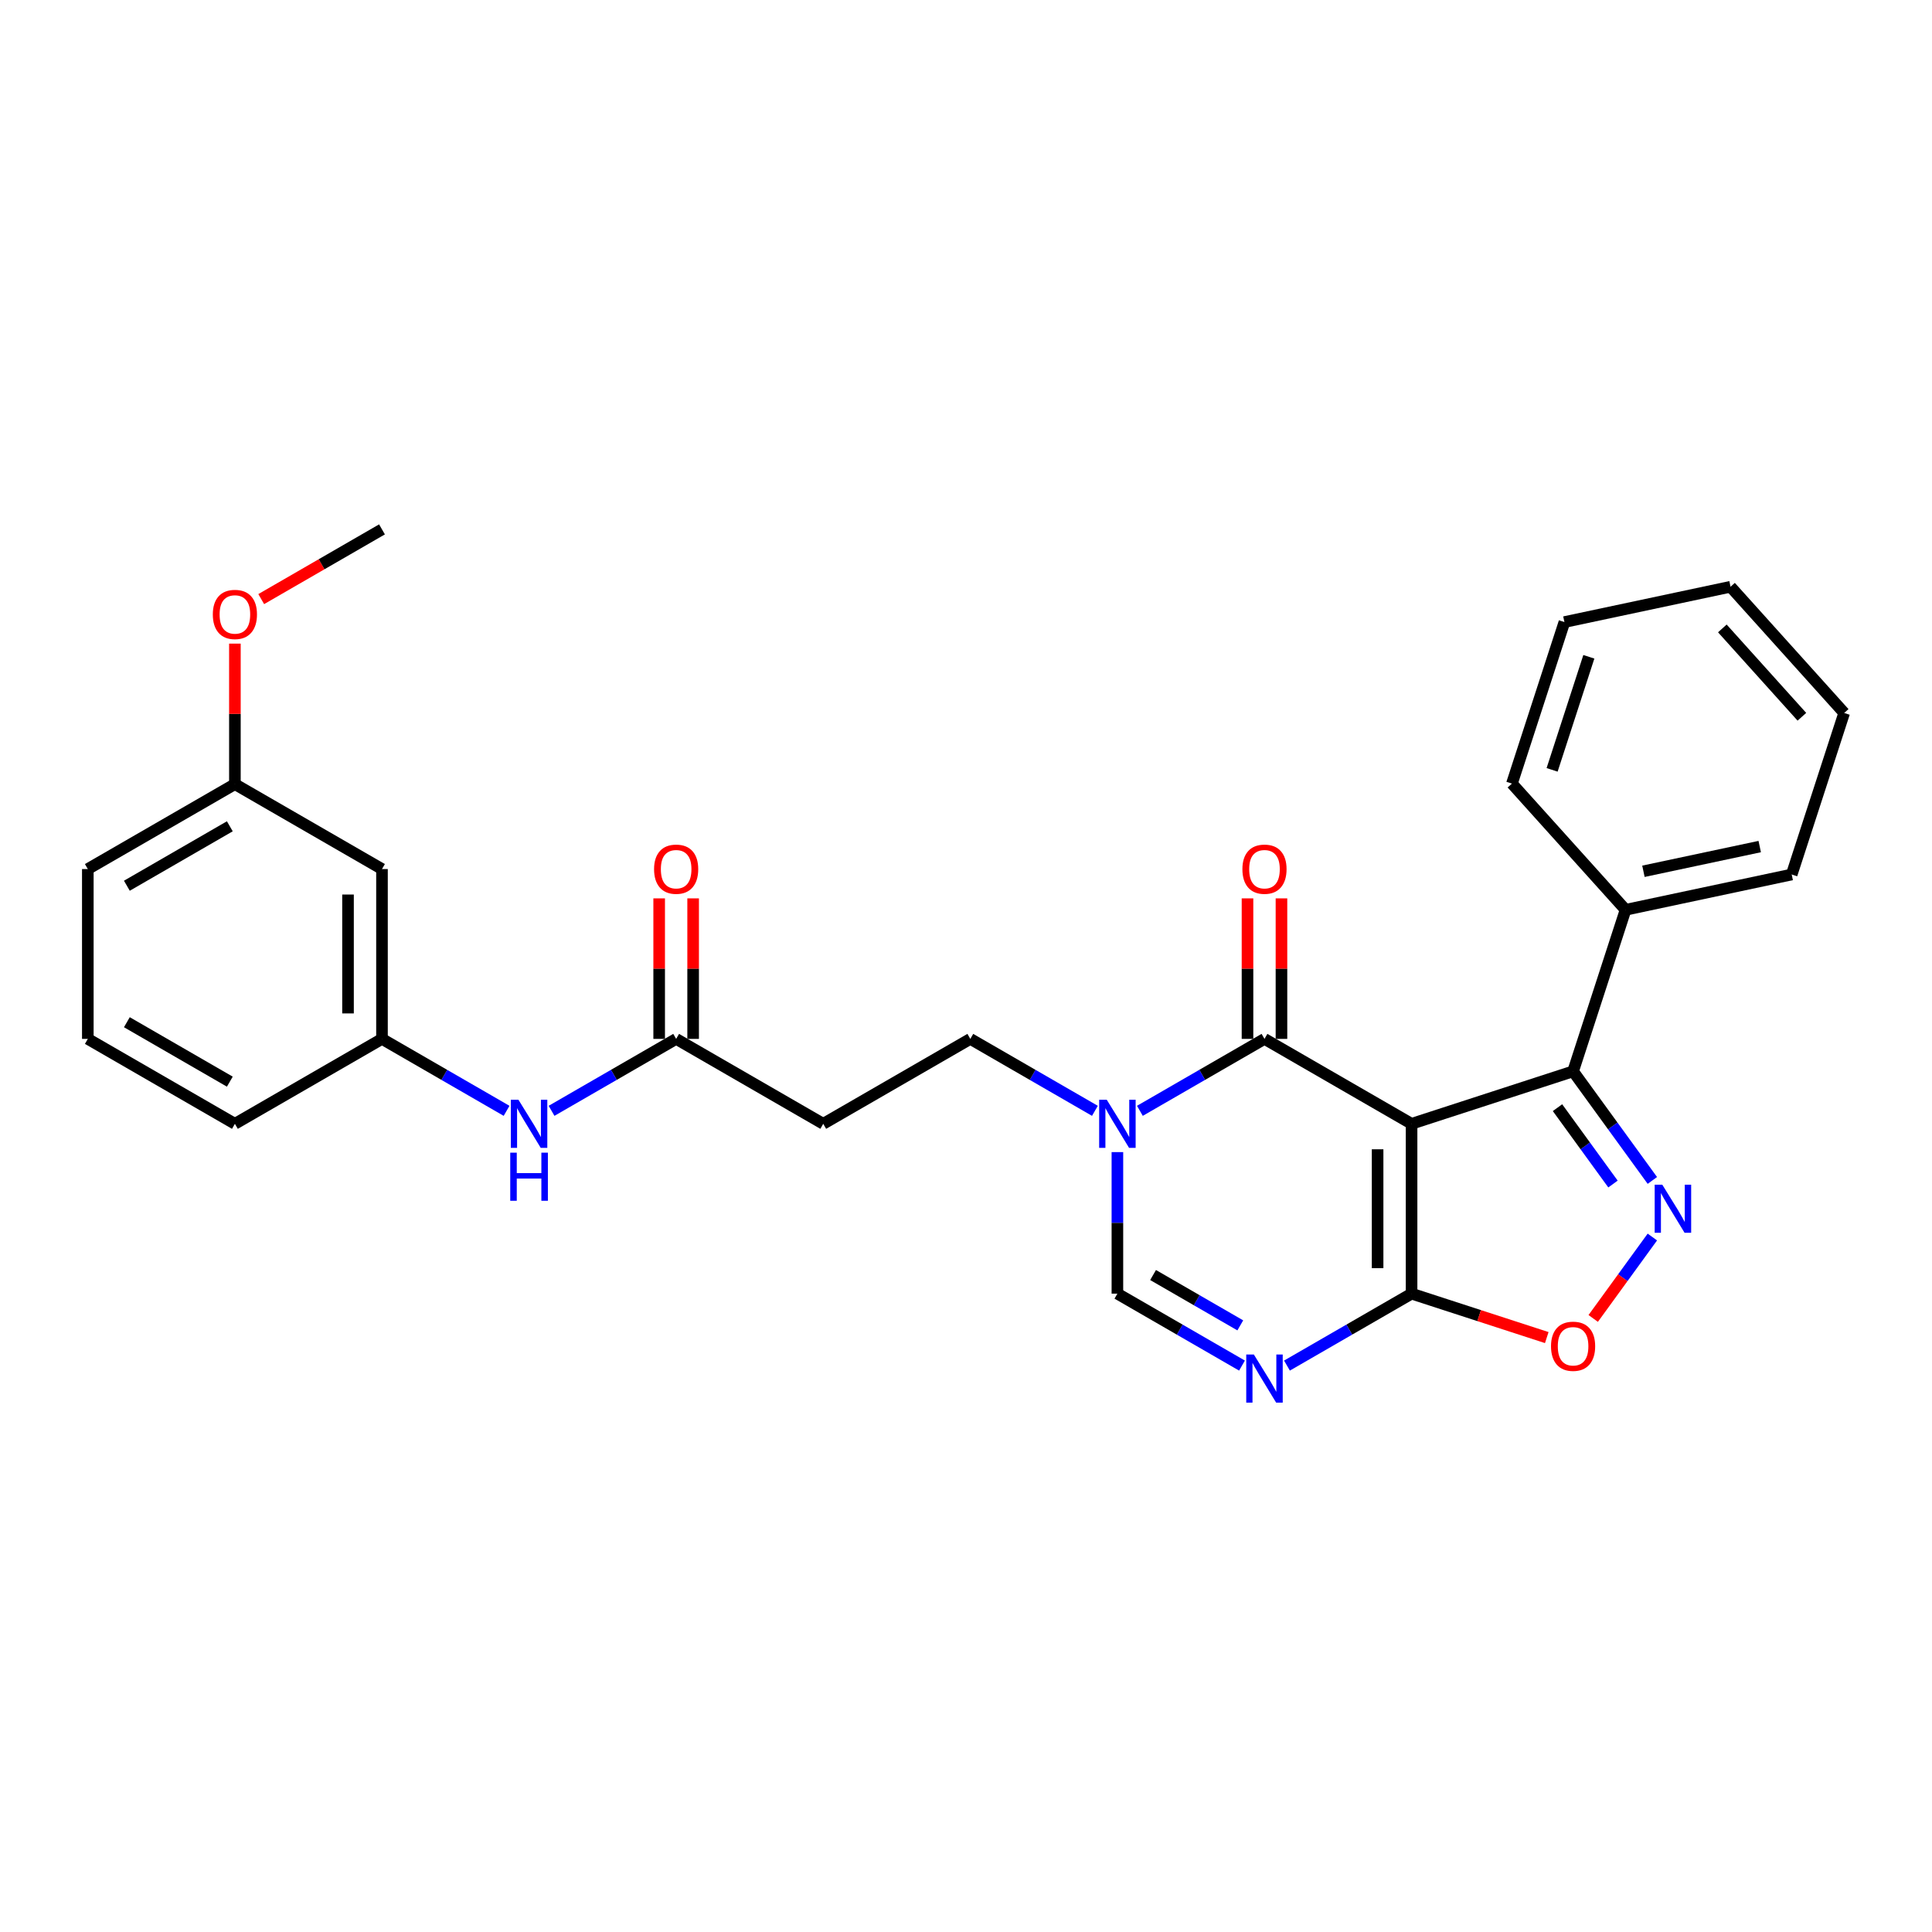 <?xml version='1.0' encoding='iso-8859-1'?>
<svg version='1.1' baseProfile='full'
              xmlns='http://www.w3.org/2000/svg'
                      xmlns:rdkit='http://www.rdkit.org/xml'
                      xmlns:xlink='http://www.w3.org/1999/xlink'
                  xml:space='preserve'
width='1000px' height='1000px' viewBox='0 0 1000 1000'>
<!-- END OF HEADER -->
<rect style='opacity:1.0;fill:#FFFFFF;stroke:none' width='1000' height='1000' x='0' y='0'> </rect>
<path class='bond-0' d='M 730.625,581.684 L 654.495,537.73' style='fill:none;fill-rule:evenodd;stroke:#000000;stroke-width:6px;stroke-linecap:butt;stroke-linejoin:miter;stroke-opacity:1' />
<path class='bond-1' d='M 730.625,581.684 L 730.625,669.591' style='fill:none;fill-rule:evenodd;stroke:#000000;stroke-width:6px;stroke-linecap:butt;stroke-linejoin:miter;stroke-opacity:1' />
<path class='bond-1' d='M 713.043,594.87 L 713.043,656.405' style='fill:none;fill-rule:evenodd;stroke:#000000;stroke-width:6px;stroke-linecap:butt;stroke-linejoin:miter;stroke-opacity:1' />
<path class='bond-4' d='M 730.625,581.684 L 814.229,554.519' style='fill:none;fill-rule:evenodd;stroke:#000000;stroke-width:6px;stroke-linecap:butt;stroke-linejoin:miter;stroke-opacity:1' />
<path class='bond-5' d='M 654.495,537.73 L 622.249,556.347' style='fill:none;fill-rule:evenodd;stroke:#000000;stroke-width:6px;stroke-linecap:butt;stroke-linejoin:miter;stroke-opacity:1' />
<path class='bond-5' d='M 622.249,556.347 L 590.003,574.964' style='fill:none;fill-rule:evenodd;stroke:#0000FF;stroke-width:6px;stroke-linecap:butt;stroke-linejoin:miter;stroke-opacity:1' />
<path class='bond-12' d='M 663.285,537.73 L 663.285,501.363' style='fill:none;fill-rule:evenodd;stroke:#000000;stroke-width:6px;stroke-linecap:butt;stroke-linejoin:miter;stroke-opacity:1' />
<path class='bond-12' d='M 663.285,501.363 L 663.285,464.995' style='fill:none;fill-rule:evenodd;stroke:#FF0000;stroke-width:6px;stroke-linecap:butt;stroke-linejoin:miter;stroke-opacity:1' />
<path class='bond-12' d='M 645.704,537.73 L 645.704,501.363' style='fill:none;fill-rule:evenodd;stroke:#000000;stroke-width:6px;stroke-linecap:butt;stroke-linejoin:miter;stroke-opacity:1' />
<path class='bond-12' d='M 645.704,501.363 L 645.704,464.995' style='fill:none;fill-rule:evenodd;stroke:#FF0000;stroke-width:6px;stroke-linecap:butt;stroke-linejoin:miter;stroke-opacity:1' />
<path class='bond-3' d='M 730.625,669.591 L 698.379,688.208' style='fill:none;fill-rule:evenodd;stroke:#000000;stroke-width:6px;stroke-linecap:butt;stroke-linejoin:miter;stroke-opacity:1' />
<path class='bond-3' d='M 698.379,688.208 L 666.133,706.825' style='fill:none;fill-rule:evenodd;stroke:#0000FF;stroke-width:6px;stroke-linecap:butt;stroke-linejoin:miter;stroke-opacity:1' />
<path class='bond-6' d='M 730.625,669.591 L 765.614,680.96' style='fill:none;fill-rule:evenodd;stroke:#000000;stroke-width:6px;stroke-linecap:butt;stroke-linejoin:miter;stroke-opacity:1' />
<path class='bond-6' d='M 765.614,680.96 L 800.604,692.328' style='fill:none;fill-rule:evenodd;stroke:#FF0000;stroke-width:6px;stroke-linecap:butt;stroke-linejoin:miter;stroke-opacity:1' />
<path class='bond-2' d='M 855.26,610.992 L 834.744,582.755' style='fill:none;fill-rule:evenodd;stroke:#0000FF;stroke-width:6px;stroke-linecap:butt;stroke-linejoin:miter;stroke-opacity:1' />
<path class='bond-2' d='M 834.744,582.755 L 814.229,554.519' style='fill:none;fill-rule:evenodd;stroke:#000000;stroke-width:6px;stroke-linecap:butt;stroke-linejoin:miter;stroke-opacity:1' />
<path class='bond-2' d='M 834.881,612.855 L 820.521,593.089' style='fill:none;fill-rule:evenodd;stroke:#0000FF;stroke-width:6px;stroke-linecap:butt;stroke-linejoin:miter;stroke-opacity:1' />
<path class='bond-2' d='M 820.521,593.089 L 806.16,573.324' style='fill:none;fill-rule:evenodd;stroke:#000000;stroke-width:6px;stroke-linecap:butt;stroke-linejoin:miter;stroke-opacity:1' />
<path class='bond-28' d='M 855.26,640.283 L 839.951,661.352' style='fill:none;fill-rule:evenodd;stroke:#0000FF;stroke-width:6px;stroke-linecap:butt;stroke-linejoin:miter;stroke-opacity:1' />
<path class='bond-28' d='M 839.951,661.352 L 824.643,682.422' style='fill:none;fill-rule:evenodd;stroke:#FF0000;stroke-width:6px;stroke-linecap:butt;stroke-linejoin:miter;stroke-opacity:1' />
<path class='bond-7' d='M 642.856,706.825 L 610.61,688.208' style='fill:none;fill-rule:evenodd;stroke:#0000FF;stroke-width:6px;stroke-linecap:butt;stroke-linejoin:miter;stroke-opacity:1' />
<path class='bond-7' d='M 610.61,688.208 L 578.365,669.591' style='fill:none;fill-rule:evenodd;stroke:#000000;stroke-width:6px;stroke-linecap:butt;stroke-linejoin:miter;stroke-opacity:1' />
<path class='bond-7' d='M 641.973,686.014 L 619.401,672.982' style='fill:none;fill-rule:evenodd;stroke:#0000FF;stroke-width:6px;stroke-linecap:butt;stroke-linejoin:miter;stroke-opacity:1' />
<path class='bond-7' d='M 619.401,672.982 L 596.829,659.95' style='fill:none;fill-rule:evenodd;stroke:#000000;stroke-width:6px;stroke-linecap:butt;stroke-linejoin:miter;stroke-opacity:1' />
<path class='bond-13' d='M 814.229,554.519 L 841.394,470.914' style='fill:none;fill-rule:evenodd;stroke:#000000;stroke-width:6px;stroke-linecap:butt;stroke-linejoin:miter;stroke-opacity:1' />
<path class='bond-10' d='M 566.726,574.964 L 534.48,556.347' style='fill:none;fill-rule:evenodd;stroke:#0000FF;stroke-width:6px;stroke-linecap:butt;stroke-linejoin:miter;stroke-opacity:1' />
<path class='bond-10' d='M 534.48,556.347 L 502.235,537.73' style='fill:none;fill-rule:evenodd;stroke:#000000;stroke-width:6px;stroke-linecap:butt;stroke-linejoin:miter;stroke-opacity:1' />
<path class='bond-29' d='M 578.365,596.329 L 578.365,632.96' style='fill:none;fill-rule:evenodd;stroke:#0000FF;stroke-width:6px;stroke-linecap:butt;stroke-linejoin:miter;stroke-opacity:1' />
<path class='bond-29' d='M 578.365,632.96 L 578.365,669.591' style='fill:none;fill-rule:evenodd;stroke:#000000;stroke-width:6px;stroke-linecap:butt;stroke-linejoin:miter;stroke-opacity:1' />
<path class='bond-8' d='M 349.975,537.73 L 426.105,581.684' style='fill:none;fill-rule:evenodd;stroke:#000000;stroke-width:6px;stroke-linecap:butt;stroke-linejoin:miter;stroke-opacity:1' />
<path class='bond-11' d='M 349.975,537.73 L 317.729,556.347' style='fill:none;fill-rule:evenodd;stroke:#000000;stroke-width:6px;stroke-linecap:butt;stroke-linejoin:miter;stroke-opacity:1' />
<path class='bond-11' d='M 317.729,556.347 L 285.483,574.964' style='fill:none;fill-rule:evenodd;stroke:#0000FF;stroke-width:6px;stroke-linecap:butt;stroke-linejoin:miter;stroke-opacity:1' />
<path class='bond-16' d='M 358.765,537.73 L 358.765,501.363' style='fill:none;fill-rule:evenodd;stroke:#000000;stroke-width:6px;stroke-linecap:butt;stroke-linejoin:miter;stroke-opacity:1' />
<path class='bond-16' d='M 358.765,501.363 L 358.765,464.995' style='fill:none;fill-rule:evenodd;stroke:#FF0000;stroke-width:6px;stroke-linecap:butt;stroke-linejoin:miter;stroke-opacity:1' />
<path class='bond-16' d='M 341.184,537.73 L 341.184,501.363' style='fill:none;fill-rule:evenodd;stroke:#000000;stroke-width:6px;stroke-linecap:butt;stroke-linejoin:miter;stroke-opacity:1' />
<path class='bond-16' d='M 341.184,501.363 L 341.184,464.995' style='fill:none;fill-rule:evenodd;stroke:#FF0000;stroke-width:6px;stroke-linecap:butt;stroke-linejoin:miter;stroke-opacity:1' />
<path class='bond-9' d='M 426.105,581.684 L 502.235,537.73' style='fill:none;fill-rule:evenodd;stroke:#000000;stroke-width:6px;stroke-linecap:butt;stroke-linejoin:miter;stroke-opacity:1' />
<path class='bond-14' d='M 262.206,574.964 L 229.96,556.347' style='fill:none;fill-rule:evenodd;stroke:#0000FF;stroke-width:6px;stroke-linecap:butt;stroke-linejoin:miter;stroke-opacity:1' />
<path class='bond-14' d='M 229.96,556.347 L 197.715,537.73' style='fill:none;fill-rule:evenodd;stroke:#000000;stroke-width:6px;stroke-linecap:butt;stroke-linejoin:miter;stroke-opacity:1' />
<path class='bond-21' d='M 841.394,470.914 L 927.381,452.637' style='fill:none;fill-rule:evenodd;stroke:#000000;stroke-width:6px;stroke-linecap:butt;stroke-linejoin:miter;stroke-opacity:1' />
<path class='bond-21' d='M 850.637,450.975 L 910.827,438.181' style='fill:none;fill-rule:evenodd;stroke:#000000;stroke-width:6px;stroke-linecap:butt;stroke-linejoin:miter;stroke-opacity:1' />
<path class='bond-22' d='M 841.394,470.914 L 782.573,405.586' style='fill:none;fill-rule:evenodd;stroke:#000000;stroke-width:6px;stroke-linecap:butt;stroke-linejoin:miter;stroke-opacity:1' />
<path class='bond-15' d='M 197.715,537.73 L 197.715,449.822' style='fill:none;fill-rule:evenodd;stroke:#000000;stroke-width:6px;stroke-linecap:butt;stroke-linejoin:miter;stroke-opacity:1' />
<path class='bond-15' d='M 180.133,524.544 L 180.133,463.009' style='fill:none;fill-rule:evenodd;stroke:#000000;stroke-width:6px;stroke-linecap:butt;stroke-linejoin:miter;stroke-opacity:1' />
<path class='bond-20' d='M 197.715,537.73 L 121.585,581.684' style='fill:none;fill-rule:evenodd;stroke:#000000;stroke-width:6px;stroke-linecap:butt;stroke-linejoin:miter;stroke-opacity:1' />
<path class='bond-17' d='M 197.715,449.822 L 121.585,405.869' style='fill:none;fill-rule:evenodd;stroke:#000000;stroke-width:6px;stroke-linecap:butt;stroke-linejoin:miter;stroke-opacity:1' />
<path class='bond-18' d='M 121.585,405.869 L 121.585,369.502' style='fill:none;fill-rule:evenodd;stroke:#000000;stroke-width:6px;stroke-linecap:butt;stroke-linejoin:miter;stroke-opacity:1' />
<path class='bond-18' d='M 121.585,369.502 L 121.585,333.134' style='fill:none;fill-rule:evenodd;stroke:#FF0000;stroke-width:6px;stroke-linecap:butt;stroke-linejoin:miter;stroke-opacity:1' />
<path class='bond-31' d='M 121.585,405.869 L 45.455,449.822' style='fill:none;fill-rule:evenodd;stroke:#000000;stroke-width:6px;stroke-linecap:butt;stroke-linejoin:miter;stroke-opacity:1' />
<path class='bond-31' d='M 118.956,427.688 L 65.665,458.455' style='fill:none;fill-rule:evenodd;stroke:#000000;stroke-width:6px;stroke-linecap:butt;stroke-linejoin:miter;stroke-opacity:1' />
<path class='bond-24' d='M 135.21,310.095 L 166.462,292.051' style='fill:none;fill-rule:evenodd;stroke:#FF0000;stroke-width:6px;stroke-linecap:butt;stroke-linejoin:miter;stroke-opacity:1' />
<path class='bond-24' d='M 166.462,292.051 L 197.715,274.008' style='fill:none;fill-rule:evenodd;stroke:#000000;stroke-width:6px;stroke-linecap:butt;stroke-linejoin:miter;stroke-opacity:1' />
<path class='bond-19' d='M 45.455,537.73 L 121.585,581.684' style='fill:none;fill-rule:evenodd;stroke:#000000;stroke-width:6px;stroke-linecap:butt;stroke-linejoin:miter;stroke-opacity:1' />
<path class='bond-19' d='M 65.665,529.097 L 118.956,559.864' style='fill:none;fill-rule:evenodd;stroke:#000000;stroke-width:6px;stroke-linecap:butt;stroke-linejoin:miter;stroke-opacity:1' />
<path class='bond-23' d='M 45.455,537.73 L 45.455,449.822' style='fill:none;fill-rule:evenodd;stroke:#000000;stroke-width:6px;stroke-linecap:butt;stroke-linejoin:miter;stroke-opacity:1' />
<path class='bond-26' d='M 927.381,452.637 L 954.545,369.032' style='fill:none;fill-rule:evenodd;stroke:#000000;stroke-width:6px;stroke-linecap:butt;stroke-linejoin:miter;stroke-opacity:1' />
<path class='bond-25' d='M 782.573,405.586 L 809.738,321.981' style='fill:none;fill-rule:evenodd;stroke:#000000;stroke-width:6px;stroke-linecap:butt;stroke-linejoin:miter;stroke-opacity:1' />
<path class='bond-25' d='M 803.368,398.478 L 822.384,339.955' style='fill:none;fill-rule:evenodd;stroke:#000000;stroke-width:6px;stroke-linecap:butt;stroke-linejoin:miter;stroke-opacity:1' />
<path class='bond-27' d='M 809.738,321.981 L 895.724,303.704' style='fill:none;fill-rule:evenodd;stroke:#000000;stroke-width:6px;stroke-linecap:butt;stroke-linejoin:miter;stroke-opacity:1' />
<path class='bond-30' d='M 954.545,369.032 L 895.724,303.704' style='fill:none;fill-rule:evenodd;stroke:#000000;stroke-width:6px;stroke-linecap:butt;stroke-linejoin:miter;stroke-opacity:1' />
<path class='bond-30' d='M 932.657,370.997 L 891.482,325.268' style='fill:none;fill-rule:evenodd;stroke:#000000;stroke-width:6px;stroke-linecap:butt;stroke-linejoin:miter;stroke-opacity:1' />
<path  class='atom-3' d='M 860.397 613.19
L 868.555 626.376
Q 869.364 627.677, 870.665 630.033
Q 871.966 632.388, 872.036 632.529
L 872.036 613.19
L 875.341 613.19
L 875.341 638.085
L 871.93 638.085
L 863.175 623.668
Q 862.155 621.98, 861.065 620.046
Q 860.01 618.112, 859.694 617.515
L 859.694 638.085
L 856.459 638.085
L 856.459 613.19
L 860.397 613.19
' fill='#0000FF'/>
<path  class='atom-4' d='M 648.992 701.097
L 657.149 714.283
Q 657.958 715.584, 659.259 717.94
Q 660.56 720.296, 660.63 720.436
L 660.63 701.097
L 663.936 701.097
L 663.936 725.992
L 660.525 725.992
L 651.769 711.575
Q 650.75 709.888, 649.66 707.954
Q 648.605 706.02, 648.288 705.422
L 648.288 725.992
L 645.053 725.992
L 645.053 701.097
L 648.992 701.097
' fill='#0000FF'/>
<path  class='atom-6' d='M 572.862 569.236
L 581.019 582.422
Q 581.828 583.723, 583.129 586.079
Q 584.43 588.435, 584.5 588.575
L 584.5 569.236
L 587.806 569.236
L 587.806 594.131
L 584.395 594.131
L 575.639 579.714
Q 574.62 578.027, 573.53 576.093
Q 572.475 574.159, 572.158 573.561
L 572.158 594.131
L 568.923 594.131
L 568.923 569.236
L 572.862 569.236
' fill='#0000FF'/>
<path  class='atom-7' d='M 802.801 696.826
Q 802.801 690.848, 805.755 687.508
Q 808.709 684.167, 814.229 684.167
Q 819.75 684.167, 822.704 687.508
Q 825.657 690.848, 825.657 696.826
Q 825.657 702.874, 822.668 706.32
Q 819.68 709.731, 814.229 709.731
Q 808.744 709.731, 805.755 706.32
Q 802.801 702.909, 802.801 696.826
M 814.229 706.918
Q 818.027 706.918, 820.066 704.386
Q 822.141 701.819, 822.141 696.826
Q 822.141 691.938, 820.066 689.477
Q 818.027 686.98, 814.229 686.98
Q 810.432 686.98, 808.357 689.442
Q 806.318 691.903, 806.318 696.826
Q 806.318 701.854, 808.357 704.386
Q 810.432 706.918, 814.229 706.918
' fill='#FF0000'/>
<path  class='atom-12' d='M 268.342 569.236
L 276.499 582.422
Q 277.308 583.723, 278.609 586.079
Q 279.91 588.435, 279.98 588.575
L 279.98 569.236
L 283.286 569.236
L 283.286 594.131
L 279.875 594.131
L 271.119 579.714
Q 270.1 578.027, 269.01 576.093
Q 267.955 574.159, 267.638 573.561
L 267.638 594.131
L 264.403 594.131
L 264.403 569.236
L 268.342 569.236
' fill='#0000FF'/>
<path  class='atom-12' d='M 264.104 596.621
L 267.48 596.621
L 267.48 607.205
L 280.209 607.205
L 280.209 596.621
L 283.585 596.621
L 283.585 621.516
L 280.209 621.516
L 280.209 610.018
L 267.48 610.018
L 267.48 621.516
L 264.104 621.516
L 264.104 596.621
' fill='#0000FF'/>
<path  class='atom-13' d='M 643.067 449.893
Q 643.067 443.915, 646.02 440.575
Q 648.974 437.234, 654.495 437.234
Q 660.015 437.234, 662.969 440.575
Q 665.922 443.915, 665.922 449.893
Q 665.922 455.941, 662.934 459.387
Q 659.945 462.798, 654.495 462.798
Q 649.009 462.798, 646.02 459.387
Q 643.067 455.976, 643.067 449.893
M 654.495 459.985
Q 658.292 459.985, 660.332 457.453
Q 662.406 454.886, 662.406 449.893
Q 662.406 445.005, 660.332 442.544
Q 658.292 440.047, 654.495 440.047
Q 650.697 440.047, 648.622 442.509
Q 646.583 444.97, 646.583 449.893
Q 646.583 454.921, 648.622 457.453
Q 650.697 459.985, 654.495 459.985
' fill='#FF0000'/>
<path  class='atom-17' d='M 338.547 449.893
Q 338.547 443.915, 341.5 440.575
Q 344.454 437.234, 349.975 437.234
Q 355.495 437.234, 358.449 440.575
Q 361.402 443.915, 361.402 449.893
Q 361.402 455.941, 358.414 459.387
Q 355.425 462.798, 349.975 462.798
Q 344.489 462.798, 341.5 459.387
Q 338.547 455.976, 338.547 449.893
M 349.975 459.985
Q 353.772 459.985, 355.812 457.453
Q 357.886 454.886, 357.886 449.893
Q 357.886 445.005, 355.812 442.544
Q 353.772 440.047, 349.975 440.047
Q 346.177 440.047, 344.102 442.509
Q 342.063 444.97, 342.063 449.893
Q 342.063 454.921, 344.102 457.453
Q 346.177 459.985, 349.975 459.985
' fill='#FF0000'/>
<path  class='atom-19' d='M 110.157 318.032
Q 110.157 312.054, 113.11 308.714
Q 116.064 305.373, 121.585 305.373
Q 127.105 305.373, 130.059 308.714
Q 133.012 312.054, 133.012 318.032
Q 133.012 324.08, 130.024 327.526
Q 127.035 330.937, 121.585 330.937
Q 116.099 330.937, 113.11 327.526
Q 110.157 324.115, 110.157 318.032
M 121.585 328.124
Q 125.382 328.124, 127.422 325.592
Q 129.496 323.025, 129.496 318.032
Q 129.496 313.144, 127.422 310.683
Q 125.382 308.186, 121.585 308.186
Q 117.787 308.186, 115.712 310.648
Q 113.673 313.109, 113.673 318.032
Q 113.673 323.06, 115.712 325.592
Q 117.787 328.124, 121.585 328.124
' fill='#FF0000'/>
</svg>
